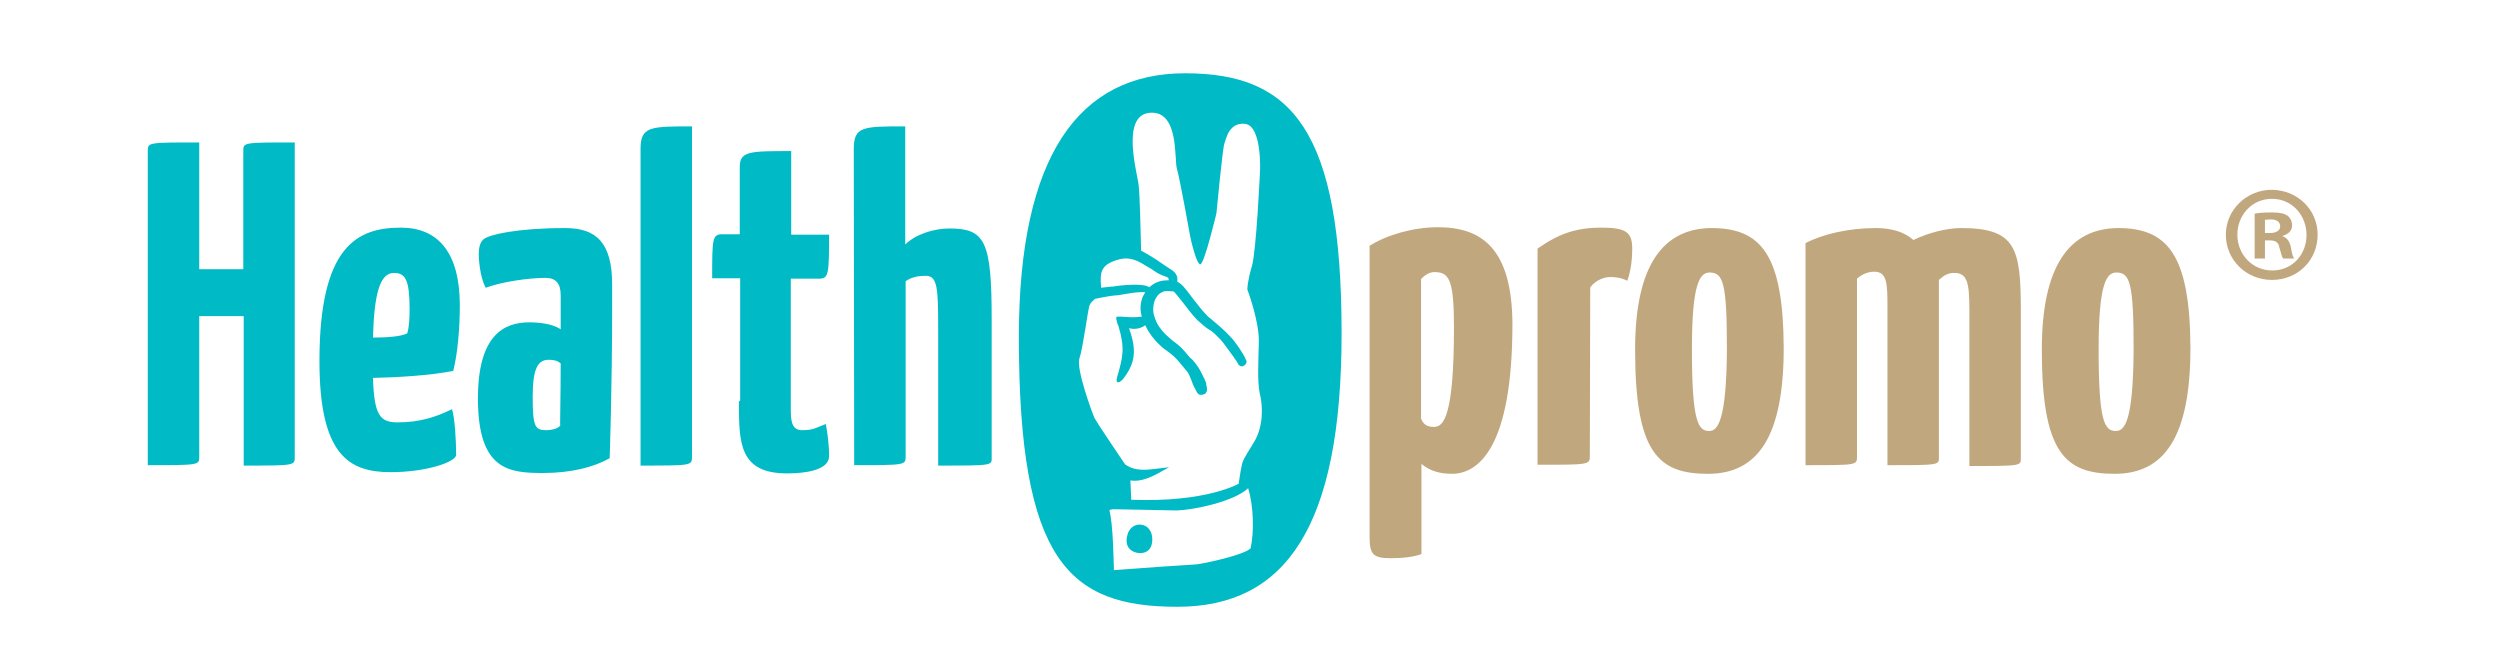 <?xml version="1.0" encoding="UTF-8"?> <!-- Generator: Adobe Illustrator 24.0.3, SVG Export Plug-In . SVG Version: 6.00 Build 0) --> <svg xmlns="http://www.w3.org/2000/svg" xmlns:xlink="http://www.w3.org/1999/xlink" id="Layer_1" x="0px" y="0px" viewBox="0 0 607.3 158.5" style="enable-background:new 0 0 607.3 158.5;" xml:space="preserve"> <style type="text/css"> .st0{fill:#00BBC6;} .st1{fill:#C1A77E;} </style> <g> <path class="st0" d="M59.1,113.1c12.7,0,12.5,0,12.5-2.2V34.6c-12.7,0-12.5,0-12.5,2.2v28.6H48.4V34.6c-12.7,0-12.5,0-12.5,2.2V113 c12.7,0,12.5,0,12.5-2.2v-34h10.8V113.1L59.1,113.1z M97.4,55.3c-10.5,0-19.8,4.3-19.8,32.4c0,22.9,7.2,27,17.3,27 c8.7,0,15.9-2.5,15.9-4.2c0-3.6-0.3-8.9-1-11.1c-3.9,1.9-7.8,3.2-13.2,3.2c-4.3,0-5.7-1.7-6-10.8c5.6-0.1,14.1-0.6,19.5-1.7 c1.1-4.3,1.6-10.5,1.6-15.9C111.7,61.2,106.3,55.3,97.4,55.3L97.4,55.3z M95.7,66.3c2.8,0,3.8,1.7,3.8,8.9c0,1.8-0.1,4.5-0.6,5.8 c-1.7,0.8-5.1,1-8.3,1C90.9,71.6,92.2,66.3,95.7,66.3L95.7,66.3z M116.3,61.8c0-1.3,0.2-2.9,1.2-3.7c1.3-1.1,8.1-2.7,19.8-2.7 c7.6,0,11.4,3.6,11.4,13.7v5.8c0,19.2-0.6,36.4-0.6,36.4c-3.8,2.2-9.5,3.6-16.1,3.6c-8.3,0-15.9-0.6-15.9-18.1 c0-15.4,6.3-18.5,12.5-18.5c2.1,0,5.6,0.3,7.6,1.7c0,0,0-5.1,0-8.3c0-2.9-1.2-4.2-3.7-4.2c-4.2,0-10.8,1-14.5,2.4 C116.5,67.2,116.3,62.6,116.3,61.8L116.3,61.8z M136.2,88.3c-0.8-0.8-2-0.9-2.9-0.9c-2.5,0-3.9,1.8-3.9,9c0,7.4,0.6,8.1,3.4,8.1 c0.8,0,2.5-0.2,3.3-1.1C136,103.4,136.2,96.2,136.2,88.3L136.2,88.3z M168.1,110.9c0,2.2,0,2.2-12.5,2.2V36.2 c0-5.5,2.4-5.5,12.5-5.5V110.9L168.1,110.9z M179.5,97.5c0,10,0,17.5,11.7,17.5c4.2,0,10.2-0.7,10.2-4.2c0-3.2-0.5-6.3-0.8-7.8 c-2.4,0.9-2.9,1.5-5.8,1.5c-2.7,0-2.7-2.8-2.7-5.4V67.7h6.8c2.4,0,2.5-1,2.5-10.7h-9.2V36.7c-10.1,0-12.5,0-12.5,3.9v16.3h-4.2 c-2.5,0-2.5,1.1-2.5,10.7h6.8v29.7L179.5,97.5L179.5,97.5z M207.4,36.2c0-5.5,2.2-5.5,12.5-5.5v28.7c2.5-2.5,7-3.9,10.7-3.9 c8.7,0,10.3,3,10.3,22.1v33.3c0,2.2,0.7,2.2-13,2.2V79.7c0-9.8-0.2-12.7-3-12.7c-1.9,0-3.4,0.3-4.9,1.3v42.5c0,2.2,0,2.2-12.5,2.2 L207.4,36.2L207.4,36.2z"></path> <path class="st1" d="M514.5,55.4c-11.8,0.1-18.5,9.2-18.5,29.5c0,25.1,5.6,30.2,17.7,30.2c12.1,0,18.4-9,18.4-30.6 C532,61.8,526.5,55.4,514.5,55.4z M514,104.7c-2.8,0-4.2-2.3-4.2-19.9c0-15.9,1.9-18.6,4.3-18.6c3.3,0,4.2,2.5,4.2,18.6 C518.2,102.1,516.2,104.7,514,104.7z"></path> <path class="st1" d="M438.5,59.1c4.2-2.2,10.5-3.7,17.2-3.7c3.9,0,7,1,9.1,2.9c3.7-1.8,8.2-2.9,11.6-2.9c13.3,0,14.5,4.9,14.5,20 V111c0,2.2,0.6,2.2-12.5,2.2V75c0-6.5-0.6-8.7-3.7-8.7c-1.5,0-2.5,0.6-3.7,1.7v42.8c0,2.2,0.6,2.2-12.5,2.2V74.9 c0-5.8,0-8.9-3.2-8.9c-1.5,0-3,0.6-4.2,1.7v43.1c0,2.2,0.2,2.2-12.5,2.2V59.1H438.5z"></path> <path class="st1" d="M415.7,55.4c-11.8,0.1-18.5,9.2-18.5,29.5c0,25.1,5.6,30.2,17.7,30.2c12.1,0,18.4-9,18.4-30.6 C433.2,61.8,427.8,55.4,415.7,55.4z M415.2,104.7c-2.7,0-4.2-2.3-4.2-19.9c0-15.9,1.9-18.6,4.3-18.6c3.3,0,4.2,2.5,4.2,18.6 C419.4,102.1,417.3,104.7,415.2,104.7z"></path> <path class="st1" d="M373.5,60.4c5.1-3.6,9.3-5.1,15.5-5.1c6,0,7.5,1.1,7.5,5.1c0,2-0.2,5.1-1.2,7.8c-1.6-0.8-3-0.9-4.2-0.9 c-1.3,0-3.5,0.7-4.8,2.5l-0.1,40.9c0,2.2,0,2.2-12.7,2.2L373.5,60.4L373.5,60.4z"></path> <path class="st1" d="M349.3,55.2c-5.9,0-12.3,1.8-16.6,4.5l0,0v70.4c0,4.4,0.6,5.5,5.1,5.5c3,0,5.6-0.3,7.5-1v-21.9 c1.8,1.5,4.1,2.4,7.4,2.4c6.4,0,14.7-6.3,14.7-36.4C367.3,60.3,359.9,55.2,349.3,55.2z M348.4,103.7c-1.2,0-2.5-0.2-3.2-2V67.8 c0.9-1,2.1-1.7,3.2-1.7c3.5,0,4.8,1.5,4.8,13.3C353.2,100.7,350.8,103.7,348.4,103.7z"></path> <path class="st0" d="M287.9,17.8c-25.8,0-40.4,20-40.4,64.1c0,54.5,12.2,65.5,38.5,65.5S325.9,128,325.9,81 C325.9,31.7,314,17.8,287.9,17.8z M267.9,65.4c0.6-1.1,1.9-1.9,4.4-2.5c2.7-0.5,4.5,0.7,6.8,2.1c0.6,0.3,1.1,0.7,1.7,1.1 c1.1,0.7,1.9,0.9,2.4,1.1c0.5,0.2,0.7,0.2,0.7,0.9c-0.6,0-1.1,0-1.6,0.1c-1.1,0.2-2.1,0.7-2.9,1.4c-0.1,0-0.1,0.1-0.2,0.2 c-1.4-1.1-7.1-0.5-8.7-0.2h-0.3c-1.1,0.1-2,0.2-2.7,0.3C267.3,68,267.3,66.4,267.9,65.4z M303.8,133.2c-1.7,1.7-11.8,3.8-13.2,3.9 c-0.7,0-16.4,1.1-20,1.4c-0.1-2.7-0.2-11-1.1-14.6c0.3-0.1,0.6-0.2,0.9-0.2c4.7,0.1,14.5,0.3,15.5,0.3c3.9-0.1,13.8-2.1,17.3-5.4 C304.5,122.8,304.7,129.1,303.8,133.2z M304.5,107.6c-2.4,3.9-2.7,4.4-2.9,5.7c-0.3,1.3-0.7,4.2-0.7,4.2s-7.8,4.6-26.1,3.9 l-0.2-4.7c1.6,0.3,3.7-0.1,6.5-1.6l2.9-1.6l-3.4,0.4c-3.7,0.5-5.6,0.1-7.3-1.1c-2.1-3.1-6.8-10.1-7.4-11.2 c-0.7-1.6-4.5-12-3.7-14.5c0.9-2.5,2.1-12.3,2.5-13c0.3-0.7,0.8-1,1.3-1.5c0.9-0.2,2-0.4,3.7-0.7c0.2,0,1.5-0.2,2-0.2 c1.9-0.3,4.7-0.9,6.5-0.7c-0.2,0.4-0.5,0.8-0.7,1.3c-0.4,1.1-0.6,2.5-0.3,3.9c0,0.2,0.1,0.5,0.2,0.7c-1.6,0.2-2.3,0.2-3.8,0.1 c-0.4,0-2.1-0.2-2.4,0c-0.2,0.2,0.3,2,0.5,2.2c1.6,5.5,1.1,7.4-0.3,12.3c-0.6,2,0.7,1.6,1.7,0.2c0.9-1.2,1.6-2.5,2-3.8 c0.5-1.8,0.5-3.8-0.3-6.5c0-0.2-0.2-0.5-0.2-0.7c-0.2-0.3-0.2-0.7-0.3-1c0.3,0.1,0.7,0.2,1,0.2c1,0,2-0.2,2.9-0.9 c0.2,0.3,0.3,0.7,0.5,1c0.7,1.2,1.6,2.4,2.6,3.4c1.1,1.1,1.8,1.6,2.4,2c0.9,0.7,1.6,1.1,3.3,3.2c0.3,0.4,0.7,0.8,0.9,1.1 c0.8,0.9,0.8,0.9,1.6,2.9c0.3,0.9,0.7,1.7,1,2.2c0.3,0.7,0.7,1.1,1,1.1c0.2,0,0.3,0,0.5,0c0.3,0,0.7-0.2,0.8-0.3 c0.2-0.2,0.3-0.5,0.4-0.7c0-0.2,0-0.3,0-0.5c0-0.3-0.2-0.8-0.2-1.3c-0.2-0.5-0.4-1.1-0.7-1.6c-1-2.1-1.4-2.6-2.2-3.6 c-0.2-0.3-0.6-0.7-1.1-1.1c-2-2.5-2.7-2.9-3.4-3.5c-0.5-0.3-1.1-0.8-2.5-2.1c-0.5-0.5-1-1.1-1.5-1.8c-0.5-0.7-0.9-1.6-1.2-2.6 c-0.4-1.1-0.3-2.5,0-3.5c0.2-0.6,0.5-1.1,0.9-1.6c0.3-0.4,0.9-0.7,1.4-0.9c0.7-0.2,2,0,2.4,0c0.2,0.1,1.3,1.5,2.5,3 c1.3,1.7,2.8,3.7,4,4.6c1.1,1,1.9,1.6,2.5,1.9c0.4,0.3,0.8,0.6,1.1,0.9l0.2,0.2c0.5,0.5,1.1,1,2,2.2c0.1,0.2,0.2,0.3,0.5,0.7 c0.8,1.1,2.5,3.3,2.9,4.2c0.2,0.3,0.6,0.5,0.9,0.5c0.2,0,0.3-0.1,0.5-0.2s0.2-0.2,0.3-0.2c0.2-0.3,0.5-0.8,0.2-1.1 c-0.3-0.9-1-1.9-1.7-3c-0.7-1-1.4-2-2.2-2.8c-1.6-1.7-3.4-3.2-4.6-4.2c-0.5-0.4-0.9-0.7-1.1-1c-1.1-1-2.1-2.5-3.2-3.8 c-1.4-1.9-2.7-3.7-3.8-4.2h-0.1c0-0.4,0-0.8,0-1.1c-0.2-0.7-0.6-1.3-1.2-1.7c-1.3-0.9-2.2-1.4-3-2c-0.6-0.5-3.9-2.5-4.6-2.8 c-0.1-3.8-0.3-13.5-0.6-15.9c-0.2-2.5-4.5-17,2.7-17.6c7.2-0.6,5.9,11.3,6.6,13.6c0.7,2.4,3,15.2,3.2,16.3c0.2,1.1,1.6,7.1,2.5,6.9 c1-0.2,3.9-12.4,3.9-12.4s1.5-15.8,1.9-16.8c0.4-1.1,1.1-5.4,5.1-4.9c4,0.5,3.6,11.1,3.6,11.1s-0.9,19.9-2,23.5 c-1.1,3.7-1.1,5.6-1.1,5.6s2.8,7.4,2.8,12.5c-0.1,5.1-0.4,9.5,0.2,12.7C306.8,98.5,307,103.7,304.5,107.6z"></path> <path class="st0" d="M278.1,127.7c1.1,0.5,1.7,1.7,1.8,2.9c0.2,3.2-1.8,4-3.6,3.7c-2.5-0.5-3.1-2.5-2.3-4.8 C274.6,128,276.1,126.9,278.1,127.7L278.1,127.7z"></path> </g> <g> <path class="st1" d="M563,57c0,6.2-4.8,11-11.1,11c-6.2,0-11.2-4.8-11.2-11c0-6,5-10.9,11.2-10.9C558.2,46.2,563,51,563,57z M543.5,57c0,4.8,3.6,8.7,8.5,8.7c4.8,0,8.3-3.8,8.3-8.6c0-4.8-3.5-8.8-8.4-8.8S543.5,52.3,543.5,57z M550.2,62.8h-2.5V51.9 c1-0.2,2.4-0.3,4.2-0.3c2.1,0,3,0.3,3.8,0.8c0.6,0.5,1.1,1.3,1.1,2.4c0,1.2-0.9,2.1-2.3,2.5v0.1c1.1,0.4,1.7,1.2,2,2.7 c0.3,1.7,0.5,2.3,0.8,2.7h-2.7c-0.3-0.4-0.5-1.4-0.9-2.7c-0.2-1.2-0.9-1.7-2.3-1.7h-1.2V62.8z M550.2,56.6h1.2 c1.4,0,2.5-0.5,2.5-1.6c0-1-0.7-1.7-2.3-1.7c-0.7,0-1.1,0.1-1.4,0.1V56.6z"></path> </g> </svg> 